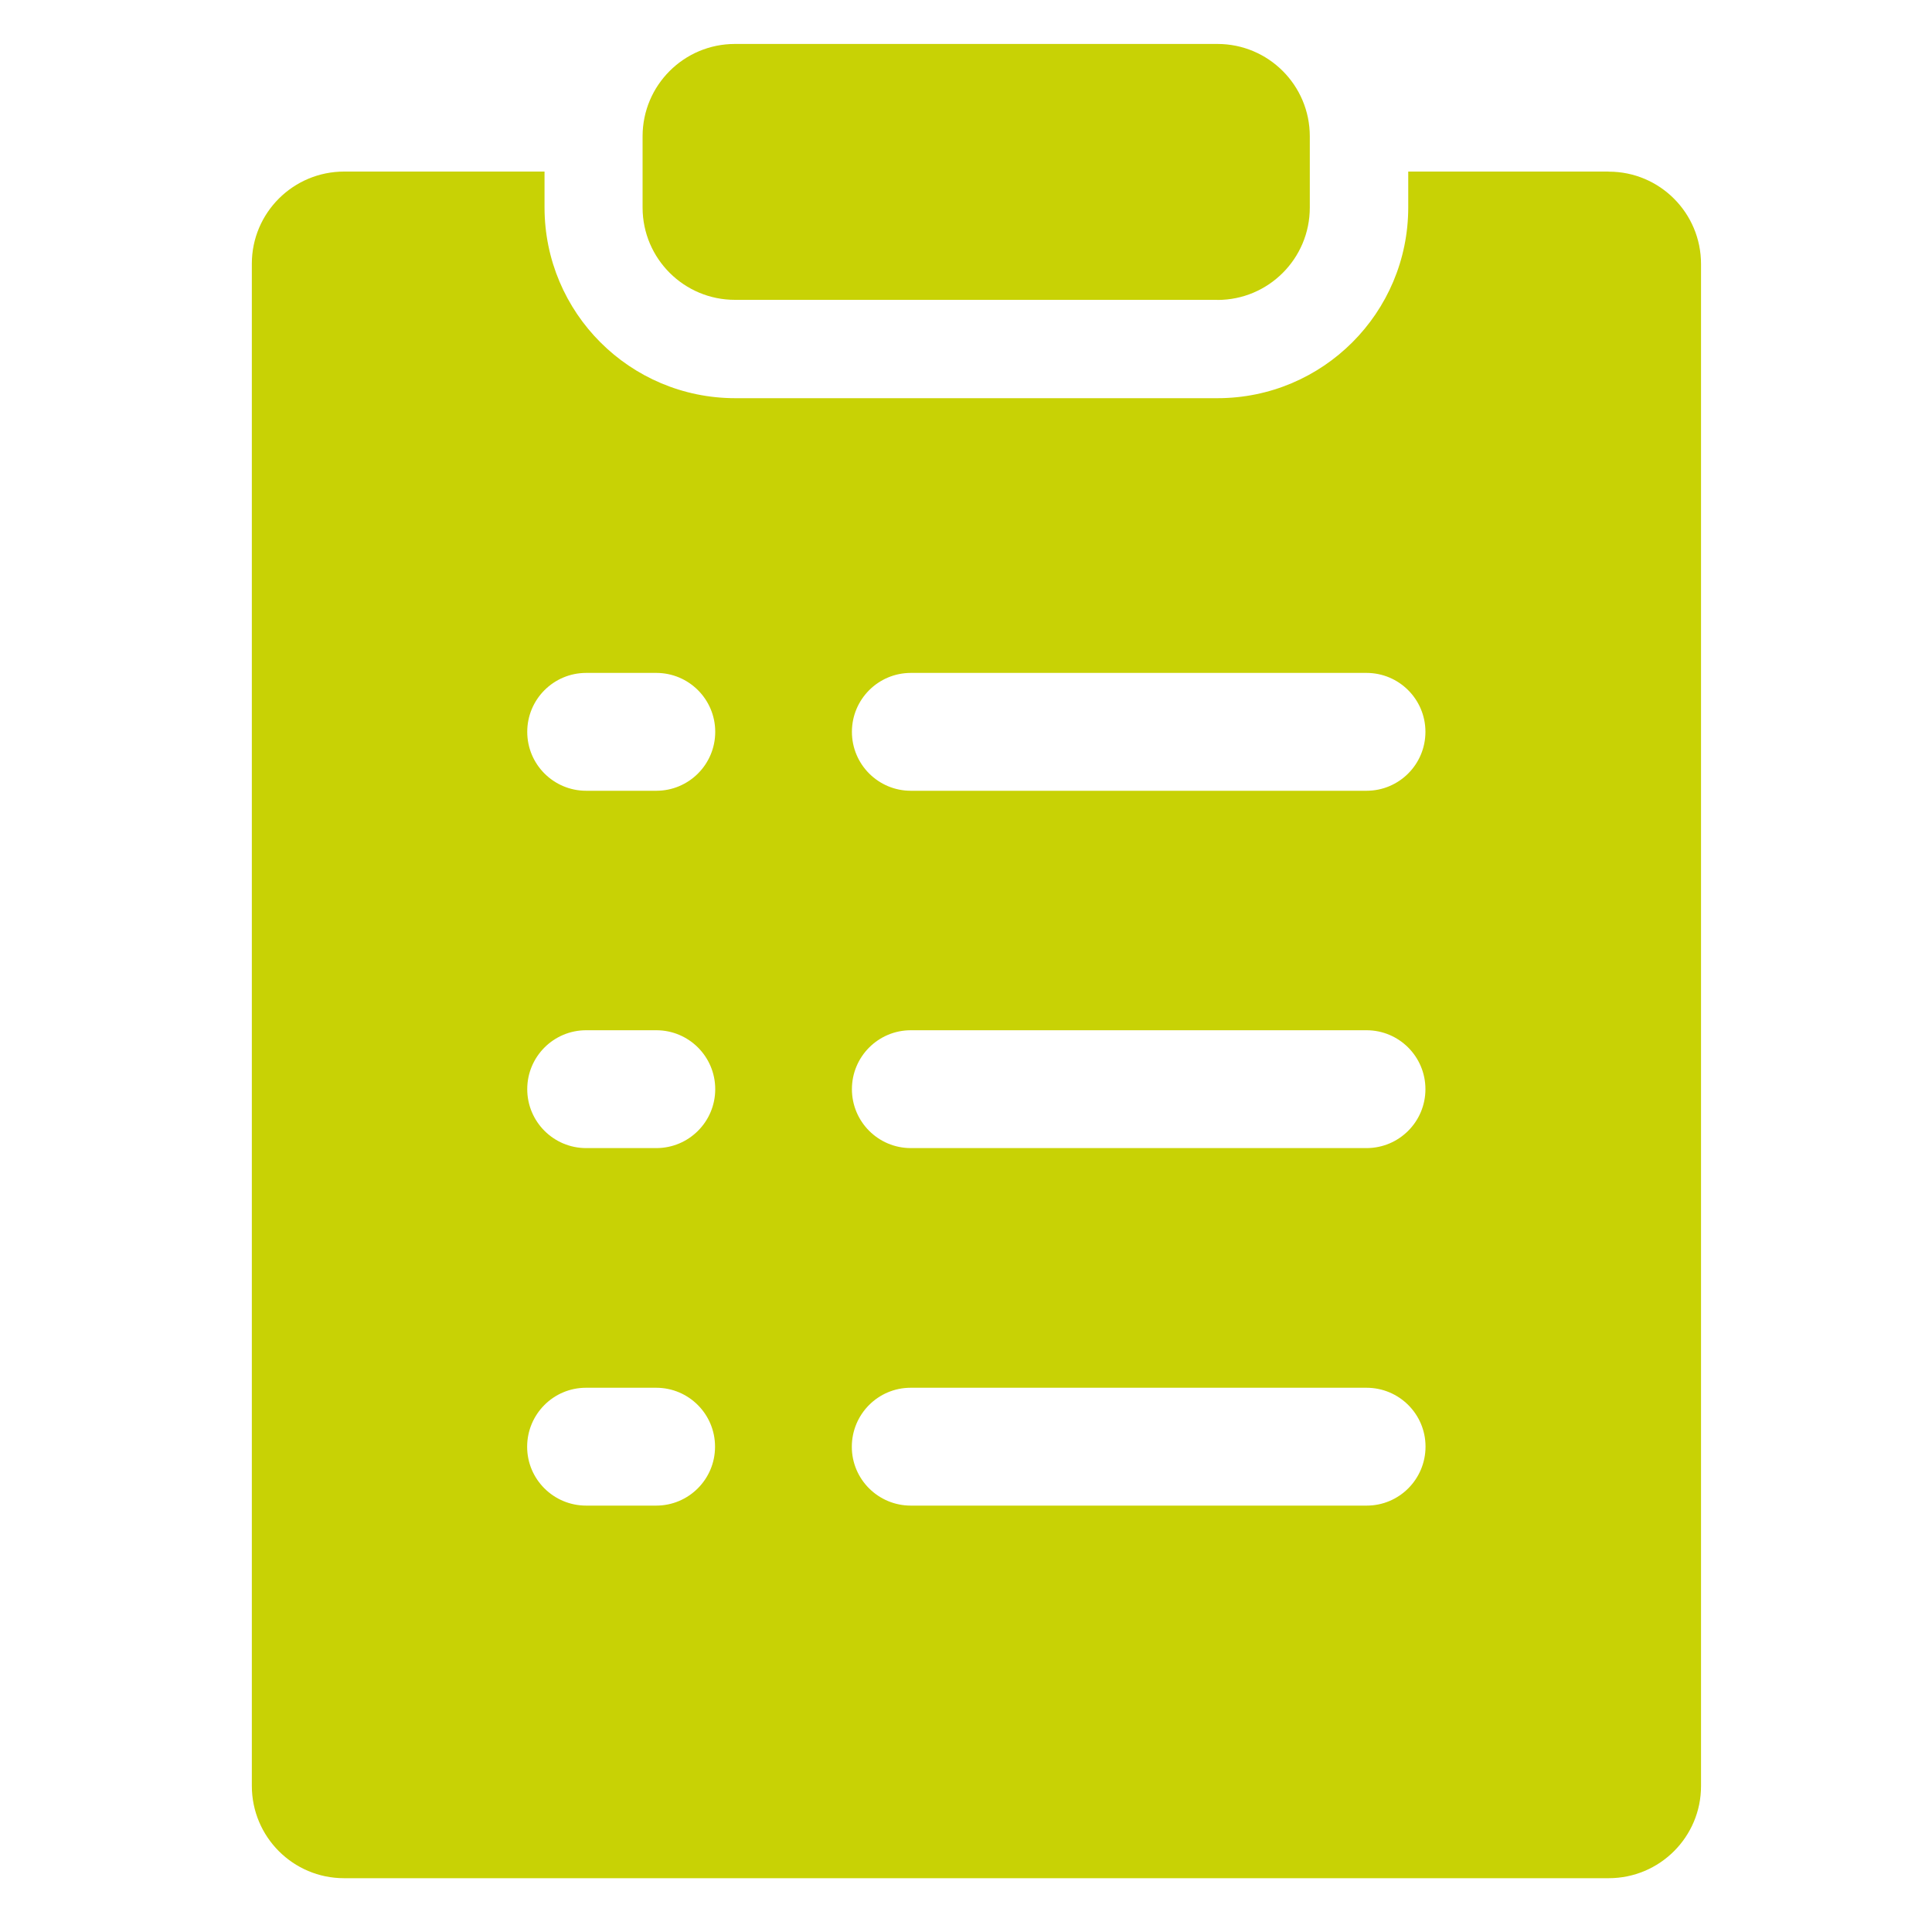 <?xml version="1.0" encoding="UTF-8"?>
<svg xmlns="http://www.w3.org/2000/svg" id="Ebene_1" data-name="Ebene 1" viewBox="0 0 200 200">
  <defs>
    <style>
      .cls-1 {
        fill: #c8d205;
        stroke-width: 0px;
      }
    </style>
  </defs>
  <g id="Gruppe_182" data-name="Gruppe 182">
    <path id="Pfad_372" data-name="Pfad 372" class="cls-1" d="M126.03,31.04h-49.93c-5.28.01-9.57-4.26-9.58-9.54,0,0,0-.02,0-.02v-7.37c0-5.28,4.28-9.56,9.56-9.56,0,0,.02,0,.02,0h49.93c5.28,0,9.56,4.28,9.56,9.56h0v7.38c0,5.28-4.28,9.56-9.56,9.56h0"></path>
    <path id="Pfad_373" data-name="Pfad 373" class="cls-1" d="M166.52,17.76h-20.74v3.71c0,10.91-8.84,19.75-19.75,19.75h-49.91c-10.91,0-19.75-8.84-19.75-19.75h0v-3.71h-20.74c-5.28,0-9.56,4.27-9.56,9.54,0,0,0,.02,0,.02v157.55c0,5.28,4.27,9.56,9.54,9.56h130.92c5.28,0,9.56-4.27,9.56-9.54,0,0,0-.02,0-.02V27.33c0-5.28-4.27-9.56-9.54-9.56,0,0-.02,0-.02,0M67.94,155.86h-7.26c-3.37,0-6.11-2.72-6.11-6.09,0-3.37,2.72-6.11,6.09-6.11h7.27c3.37,0,6.1,2.74,6.09,6.11,0,3.36-2.73,6.09-6.09,6.09M67.94,118.85h-7.26c-3.37,0-6.1-2.73-6.1-6.1s2.73-6.1,6.1-6.1h7.26c3.37,0,6.1,2.73,6.1,6.1s-2.73,6.1-6.1,6.1M67.94,81.86h-7.26c-3.37,0-6.1-2.73-6.1-6.1s2.73-6.1,6.1-6.1h7.26c3.37,0,6.1,2.73,6.1,6.1s-2.73,6.1-6.1,6.1M141.46,155.86h-47.17c-3.37,0-6.11-2.72-6.11-6.09,0-3.37,2.72-6.11,6.09-6.11h47.19c3.37,0,6.11,2.72,6.11,6.09,0,3.37-2.72,6.11-6.09,6.11h-.02M141.46,118.85h-47.17c-3.37,0-6.1-2.73-6.1-6.1s2.73-6.1,6.1-6.1h47.17c3.37,0,6.1,2.73,6.1,6.1s-2.73,6.1-6.1,6.1M141.46,81.86h-47.17c-3.37,0-6.1-2.73-6.1-6.1s2.73-6.1,6.1-6.1h47.17c3.37,0,6.1,2.73,6.1,6.1s-2.73,6.1-6.1,6.1"></path>
  </g>
</svg>
